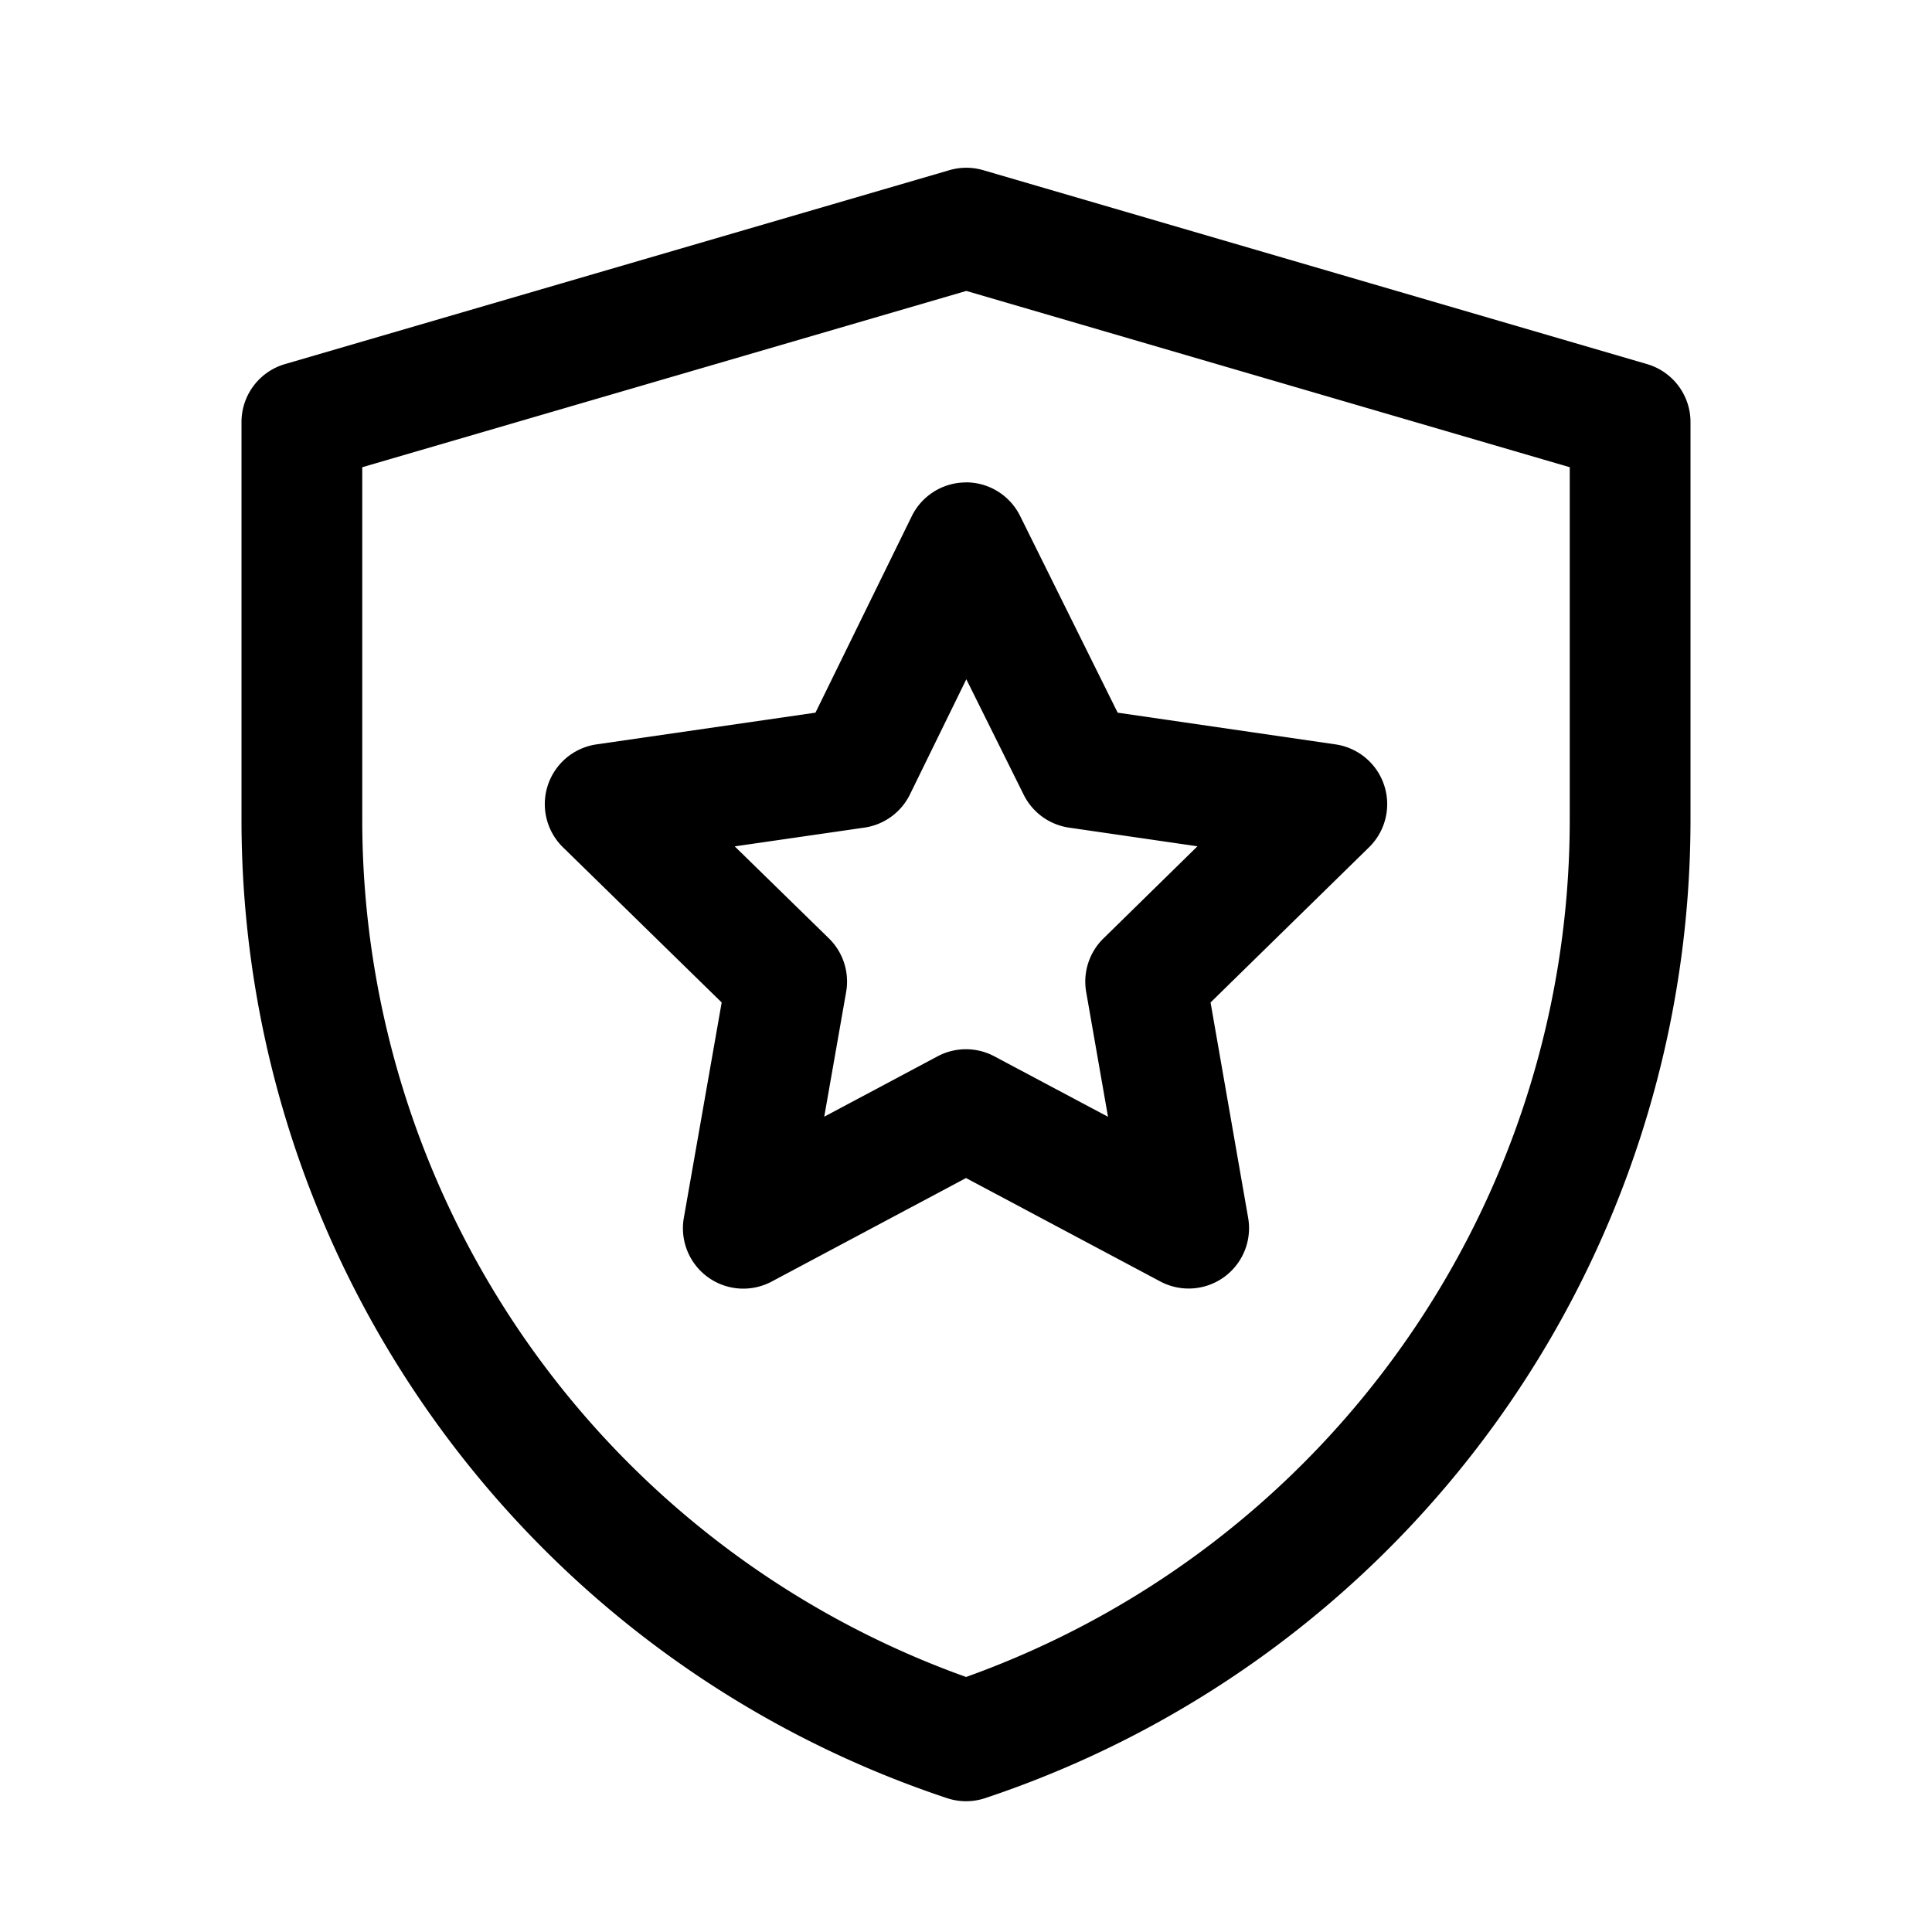 <svg t="1753088777993" class="icon" viewBox="0 0 1024 1024" version="1.1" xmlns="http://www.w3.org/2000/svg" p-id="2147" width="64" height="64"><path d="M521.13 90.197a32 32 0 0 0-17.92 0L151.04 192.981a32 32 0 0 0-23.04 30.72V434.39c0 235.35 150.613 444.288 373.93 518.656a32 32 0 0 0 20.225 0A546.645 546.645 0 0 0 896 434.475V223.7a32 32 0 0 0-23.04-30.72L521.13 90.197zM192 434.39V247.637l320.17-93.44L832 247.637v186.795c0 204.16-128.427 385.835-319.957 454.4A482.73 482.73 0 0 1 192 434.347z" p-id="2148"></path><path d="M511.915 255.659a32 32 0 0 1 28.757 17.792l51.712 104.277 115.456 16.81a32 32 0 0 1 17.792 54.529l-84.01 82.261 19.925 114.176a32 32 0 0 1-46.55 33.707L512 624.384l-102.997 54.87a32 32 0 0 1-46.55-33.793l20.054-114.133-84.096-82.219a32 32 0 0 1 17.749-54.57l116.053-16.811 51.03-104.107a32 32 0 0 1 28.672-17.92z m0.256 104.362l-29.867 61.014a32 32 0 0 1-24.192 17.621l-68.693 9.941 49.92 48.768a32 32 0 0 1 9.13 28.416l-11.605 66.091 60.075-32a32 32 0 0 1 30.08 0l60.245 32.043-11.563-66.134a32 32 0 0 1 9.131-28.373l49.835-48.853-68.096-9.899a32 32 0 0 1-24.022-17.493l-30.378-61.142z" p-id="2149"></path></svg>
